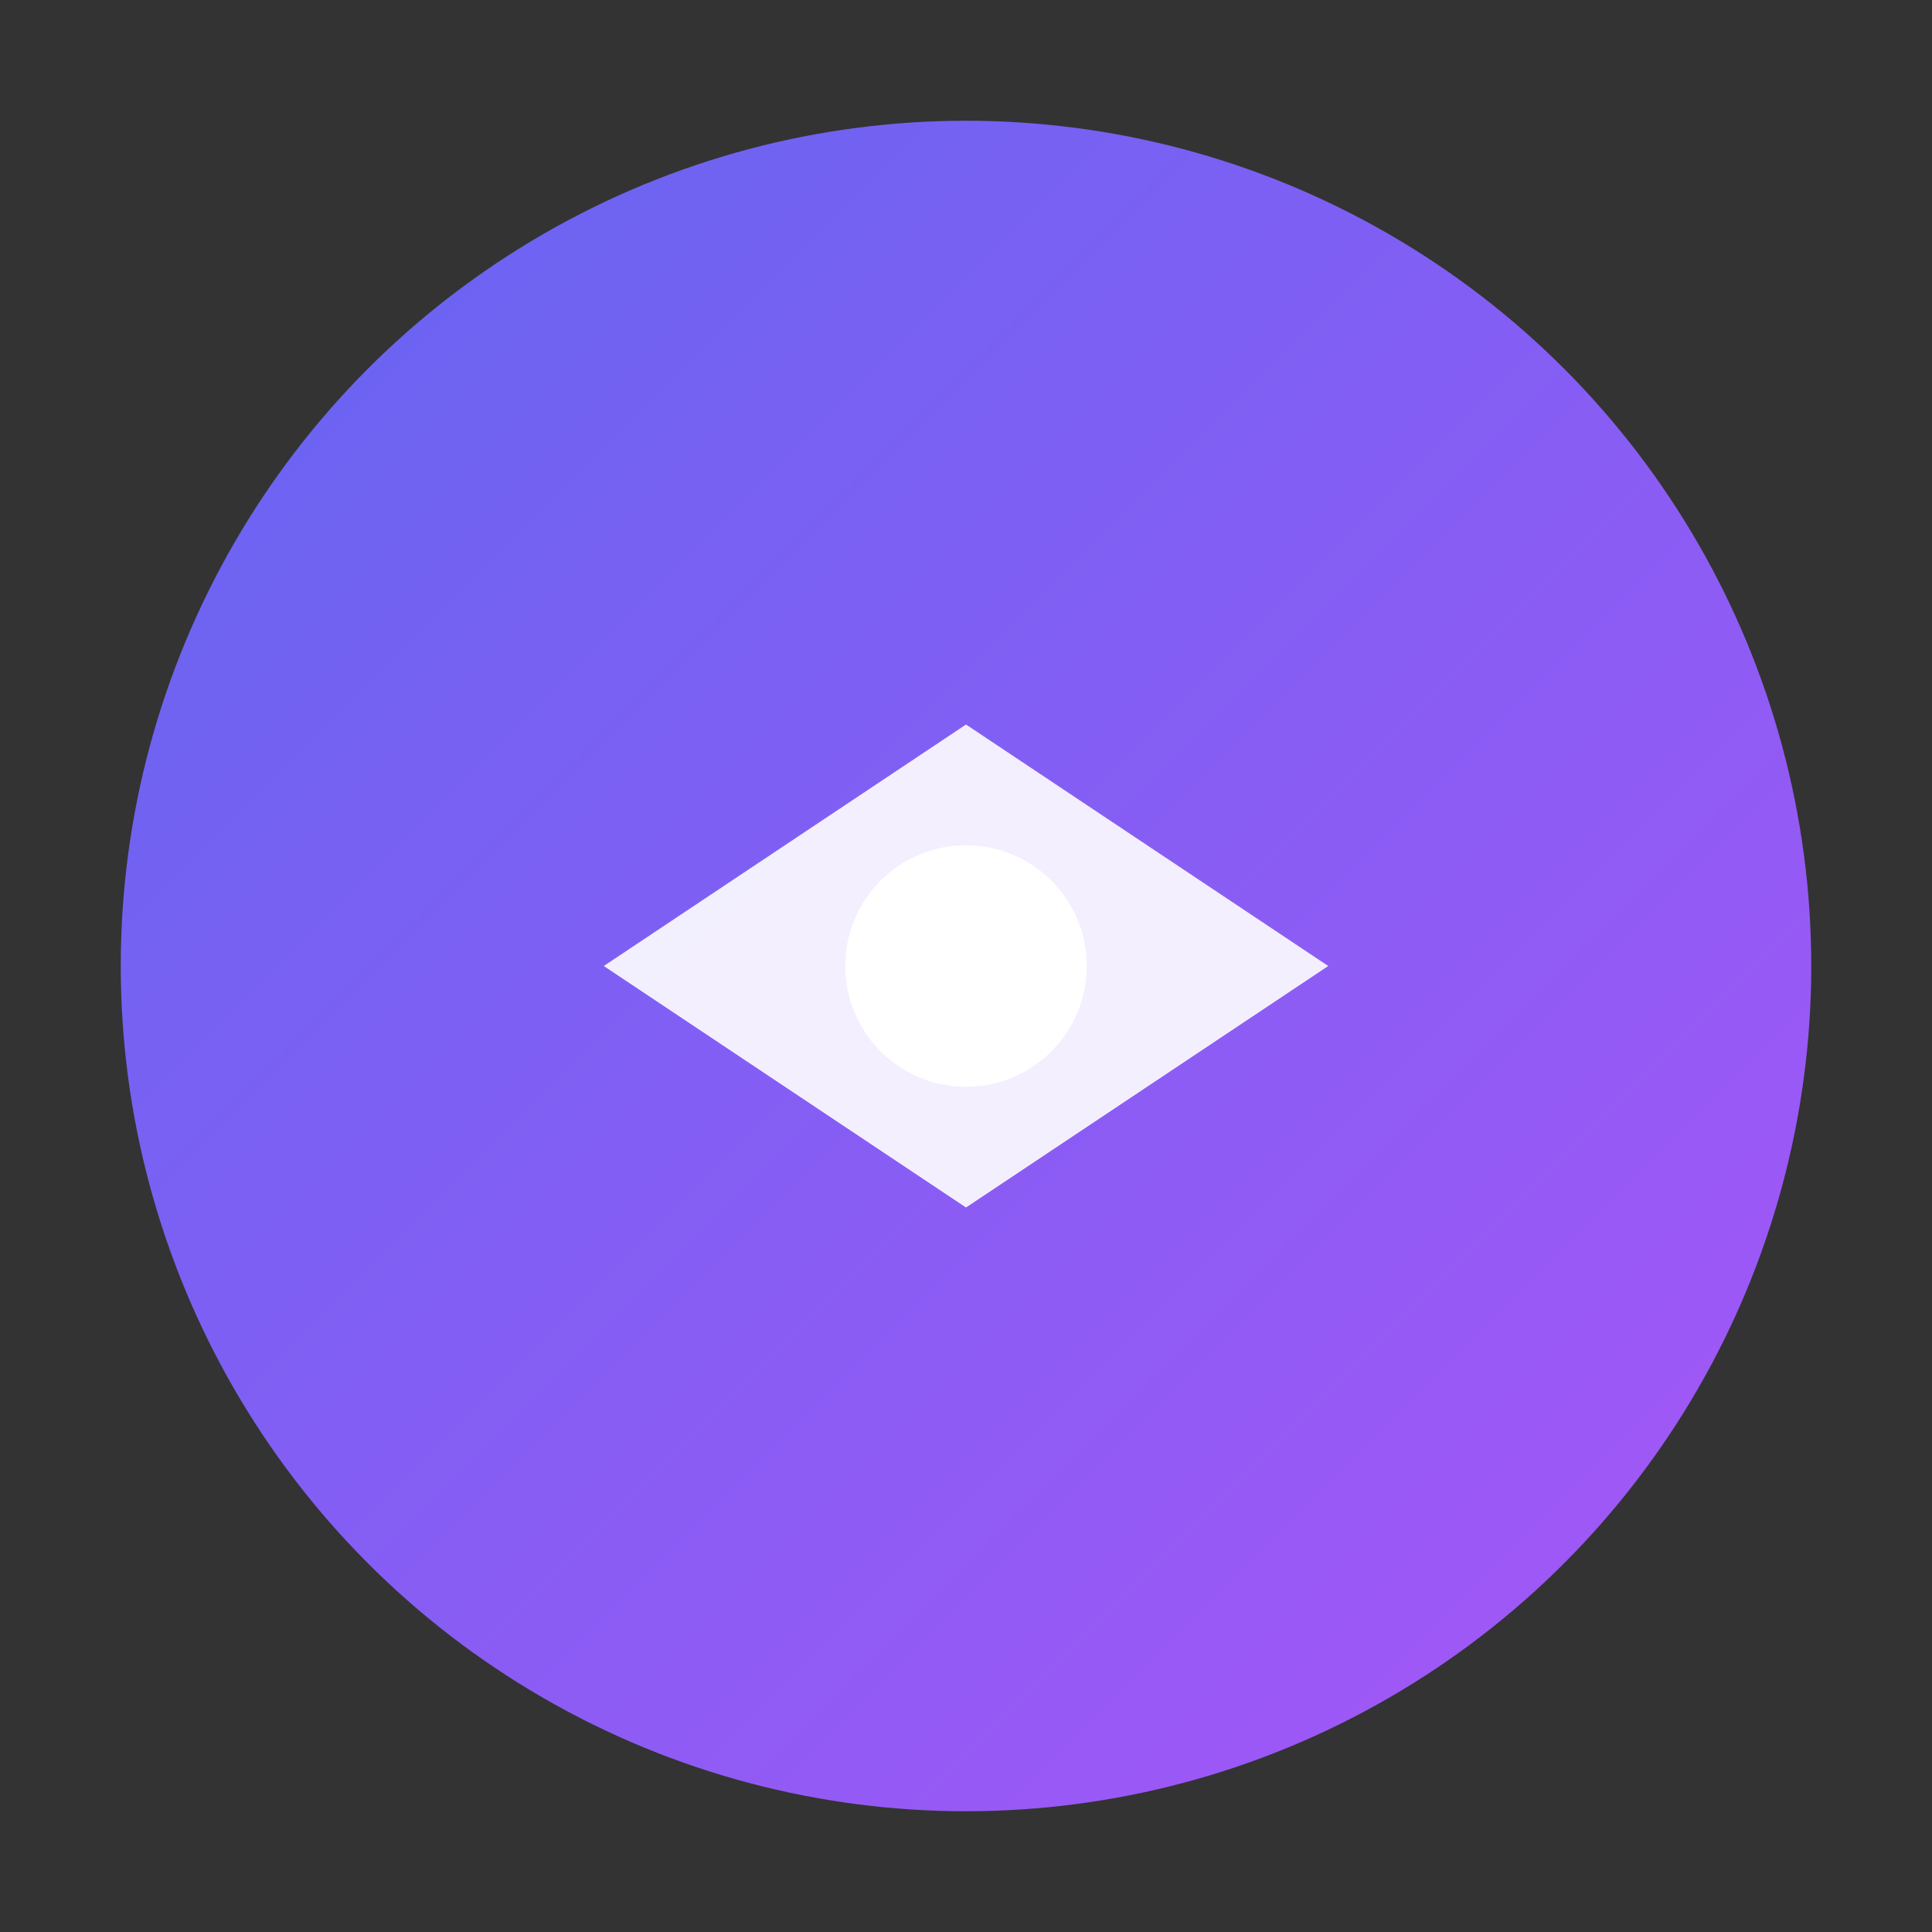 <svg width="32" height="32" viewBox="0 0 32 32" xmlns="http://www.w3.org/2000/svg">
  <rect x="0" y="0" width="32" height="32" fill="#333333" stroke="none"/>
  <defs>
    <linearGradient id="iconGradient" x1="0%" y1="0%" x2="100%" y2="100%">
      <stop offset="0%" style="stop-color:#6366f1"/>
      <stop offset="100%" style="stop-color:#a855f7"/>
    </linearGradient>
  </defs>
  
  <!-- Simple circular icon -->
  <circle cx="16" cy="16" r="14" fill="url(#iconGradient)"/>
  <path d="M10 16 L16 12 L22 16 L16 20 Z" fill="white" opacity="0.9"/>
  <circle cx="16" cy="16" r="2" fill="white"/>
</svg>
